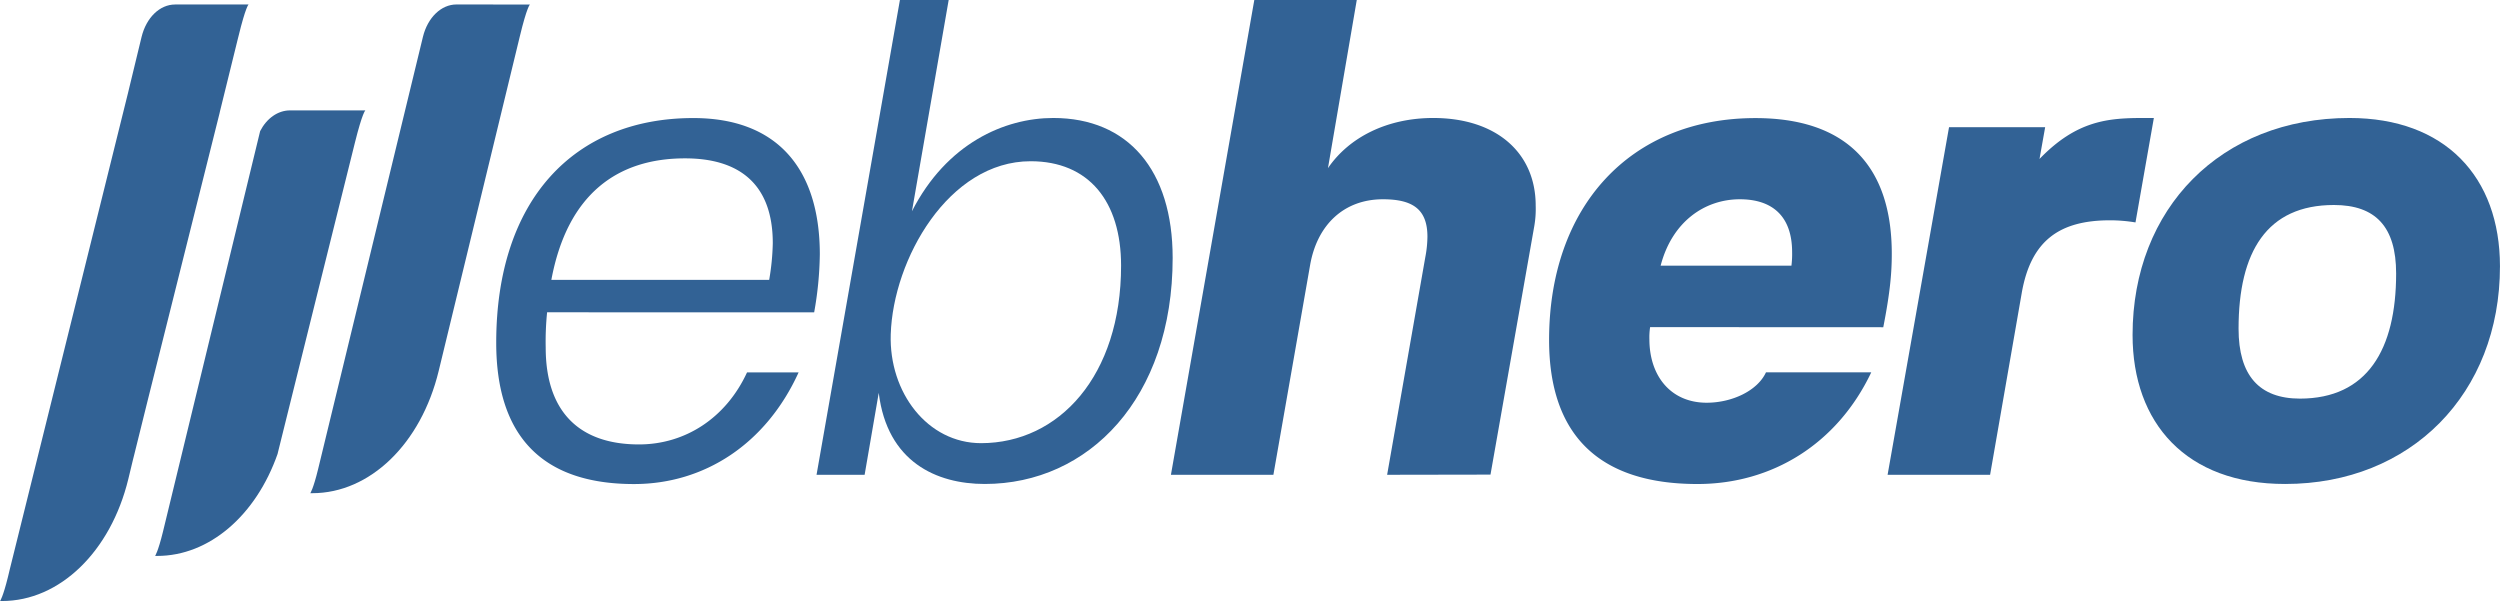 <svg id="Layer_1" data-name="Layer 1" xmlns="http://www.w3.org/2000/svg" viewBox="0 0 694.15 166.88"><defs><style>.cls-1{fill:#326295;}</style></defs><path class="cls-1" d="M203.34,136.3a80.94,80.94,0,0,0-.39,9.81c0,17.46,9,26.88,25.9,26.88,12.75,0,24.13-7.26,30-20h14.32c-9,19.81-26.09,31-45.71,31-25.5,0-38.25-13.33-38.25-39.23,0-39.63,21.58-62.39,54.73-62.39,23.15,0,35.12,13.93,35.12,37.87a96.84,96.84,0,0,1-1.57,16.08Zm1.18-9H265a67.14,67.14,0,0,0,1-10.2c0-16.68-9.62-23.54-24.33-23.54C223,93.54,209,103.34,204.52,127.28Z" transform="translate(-51.43 -49.59)"/><path class="cls-1" d="M278.15,181.42,301.3,49.59h13.54l-10.2,58.66c9.61-18.83,25.7-25.9,39.24-25.9,20.79,0,33.15,14.52,33.15,38.85,0,39-23.35,62.77-52.18,62.77-13.35,0-27.08-6.08-29.43-25.3l-3.92,22.75Zm84.56-58.06c0-17.91-9-29-25.11-29-22.77,0-38.19,27.21-38.85,48.06-.51,16.15,10.2,30.22,25.11,30.22C345.44,172.6,362.71,154,362.71,123.36Z" transform="translate(-51.43 -49.59)"/><path class="cls-1" d="M436.58,181.42,447.18,121a31.34,31.34,0,0,0,.59-5.69c0-7.65-4.12-10.39-12.36-10.39-10.79,0-18.25,7.06-20.21,18.24L405,181.42H376.55L399.7,49.59h28.45l-8,46.69c5.89-8.63,16.48-13.93,29.24-13.93,17.46,0,28.44,9.62,28.44,24.33a27.94,27.94,0,0,1-.39,5.69l-12.16,69Z" transform="translate(-51.43 -49.59)"/><path class="cls-1" d="M509.6,140.42a18.73,18.73,0,0,0-.2,3.34c0,10.4,6.09,17.65,15.89,17.65,7.07,0,14.13-3.33,16.48-8.43H571c-9.41,19.81-27.46,31-48.26,31-27.46,0-41.19-13.73-41.19-40,0-37.07,22.56-61.6,57.28-61.6,24.72,0,37.87,12.76,37.87,37.67,0,5.1-.4,10.4-2.36,20.4Zm39.24-17.06a26,26,0,0,0,.19-3.73c0-10.2-5.69-14.71-14.51-14.71-9.81,0-18.84,6.27-22,18.44Z" transform="translate(-51.43 -49.59)"/><path class="cls-1" d="M575.54,181.42,592.6,84.9h26.69l-1.57,8.83c10.4-10.79,19.22-11.38,29-11.38h2.75l-5.1,29a43.21,43.21,0,0,0-7.06-.59c-14.13,0-22,5.69-24.53,20.21L604,181.42Z" transform="translate(-51.43 -49.59)"/><path class="cls-1" d="M643.56,142.58c0-35.11,24.52-60.23,60.23-60.23,26.48,0,41.78,16.29,41.78,41.2,0,35.31-24.72,60.42-59.64,60.42C658.47,184,643.56,167.1,643.56,142.58Zm73.18-17.07c0-12.94-5.7-19-17.27-19-18.64,0-26.48,13-26.48,34.34q0,19.41,17.06,19.42C708.69,160.24,716.74,146.7,716.74,125.51Z" transform="translate(-51.43 -49.59)"/><path class="cls-1" d="M107.41,80.78l0,.06,0-.06Z" transform="translate(-51.43 -49.59)"/><path class="cls-1" d="M120.45,50.83s-.8.59-2.82,8.9l-.19.75-5,20.3,0,.06,0,0L92.38,161l-3.74,15.09-.32,1.26-1.26,5.24C82.16,202.76,68,216.47,52,216.47h-.54s.8-1.1,2.18-6.69l.51-2.13.18-.72L84.45,85.57,87,75.3l.27-1.13,3.47-14.33c1.32-5.38,5.06-9,9.31-9Z" transform="translate(-51.43 -49.59)"/><path class="cls-1" d="M178.17,50.83c-4.24,0-8,3.63-9.31,9l-29.1,120c-1.36,5.59-2.17,6.7-2.17,6.7h.55c16,0,30.19-13.71,35.09-33.92l22.52-92.86c2-8.32,2.82-8.9,2.82-8.9Z" transform="translate(-51.43 -49.59)"/><path class="cls-1" d="M152.87,80.25s-.81.58-2.88,8.89l-9.82,39.48-11.64,46.87,0,.06c-6,17.16-19,28.4-33.46,28.4H94.5s.8-1.12,2.17-6.69L123.66,86c1.81-3.54,4.91-5.76,8.32-5.76Z" transform="translate(-51.43 -49.59)"/></svg>